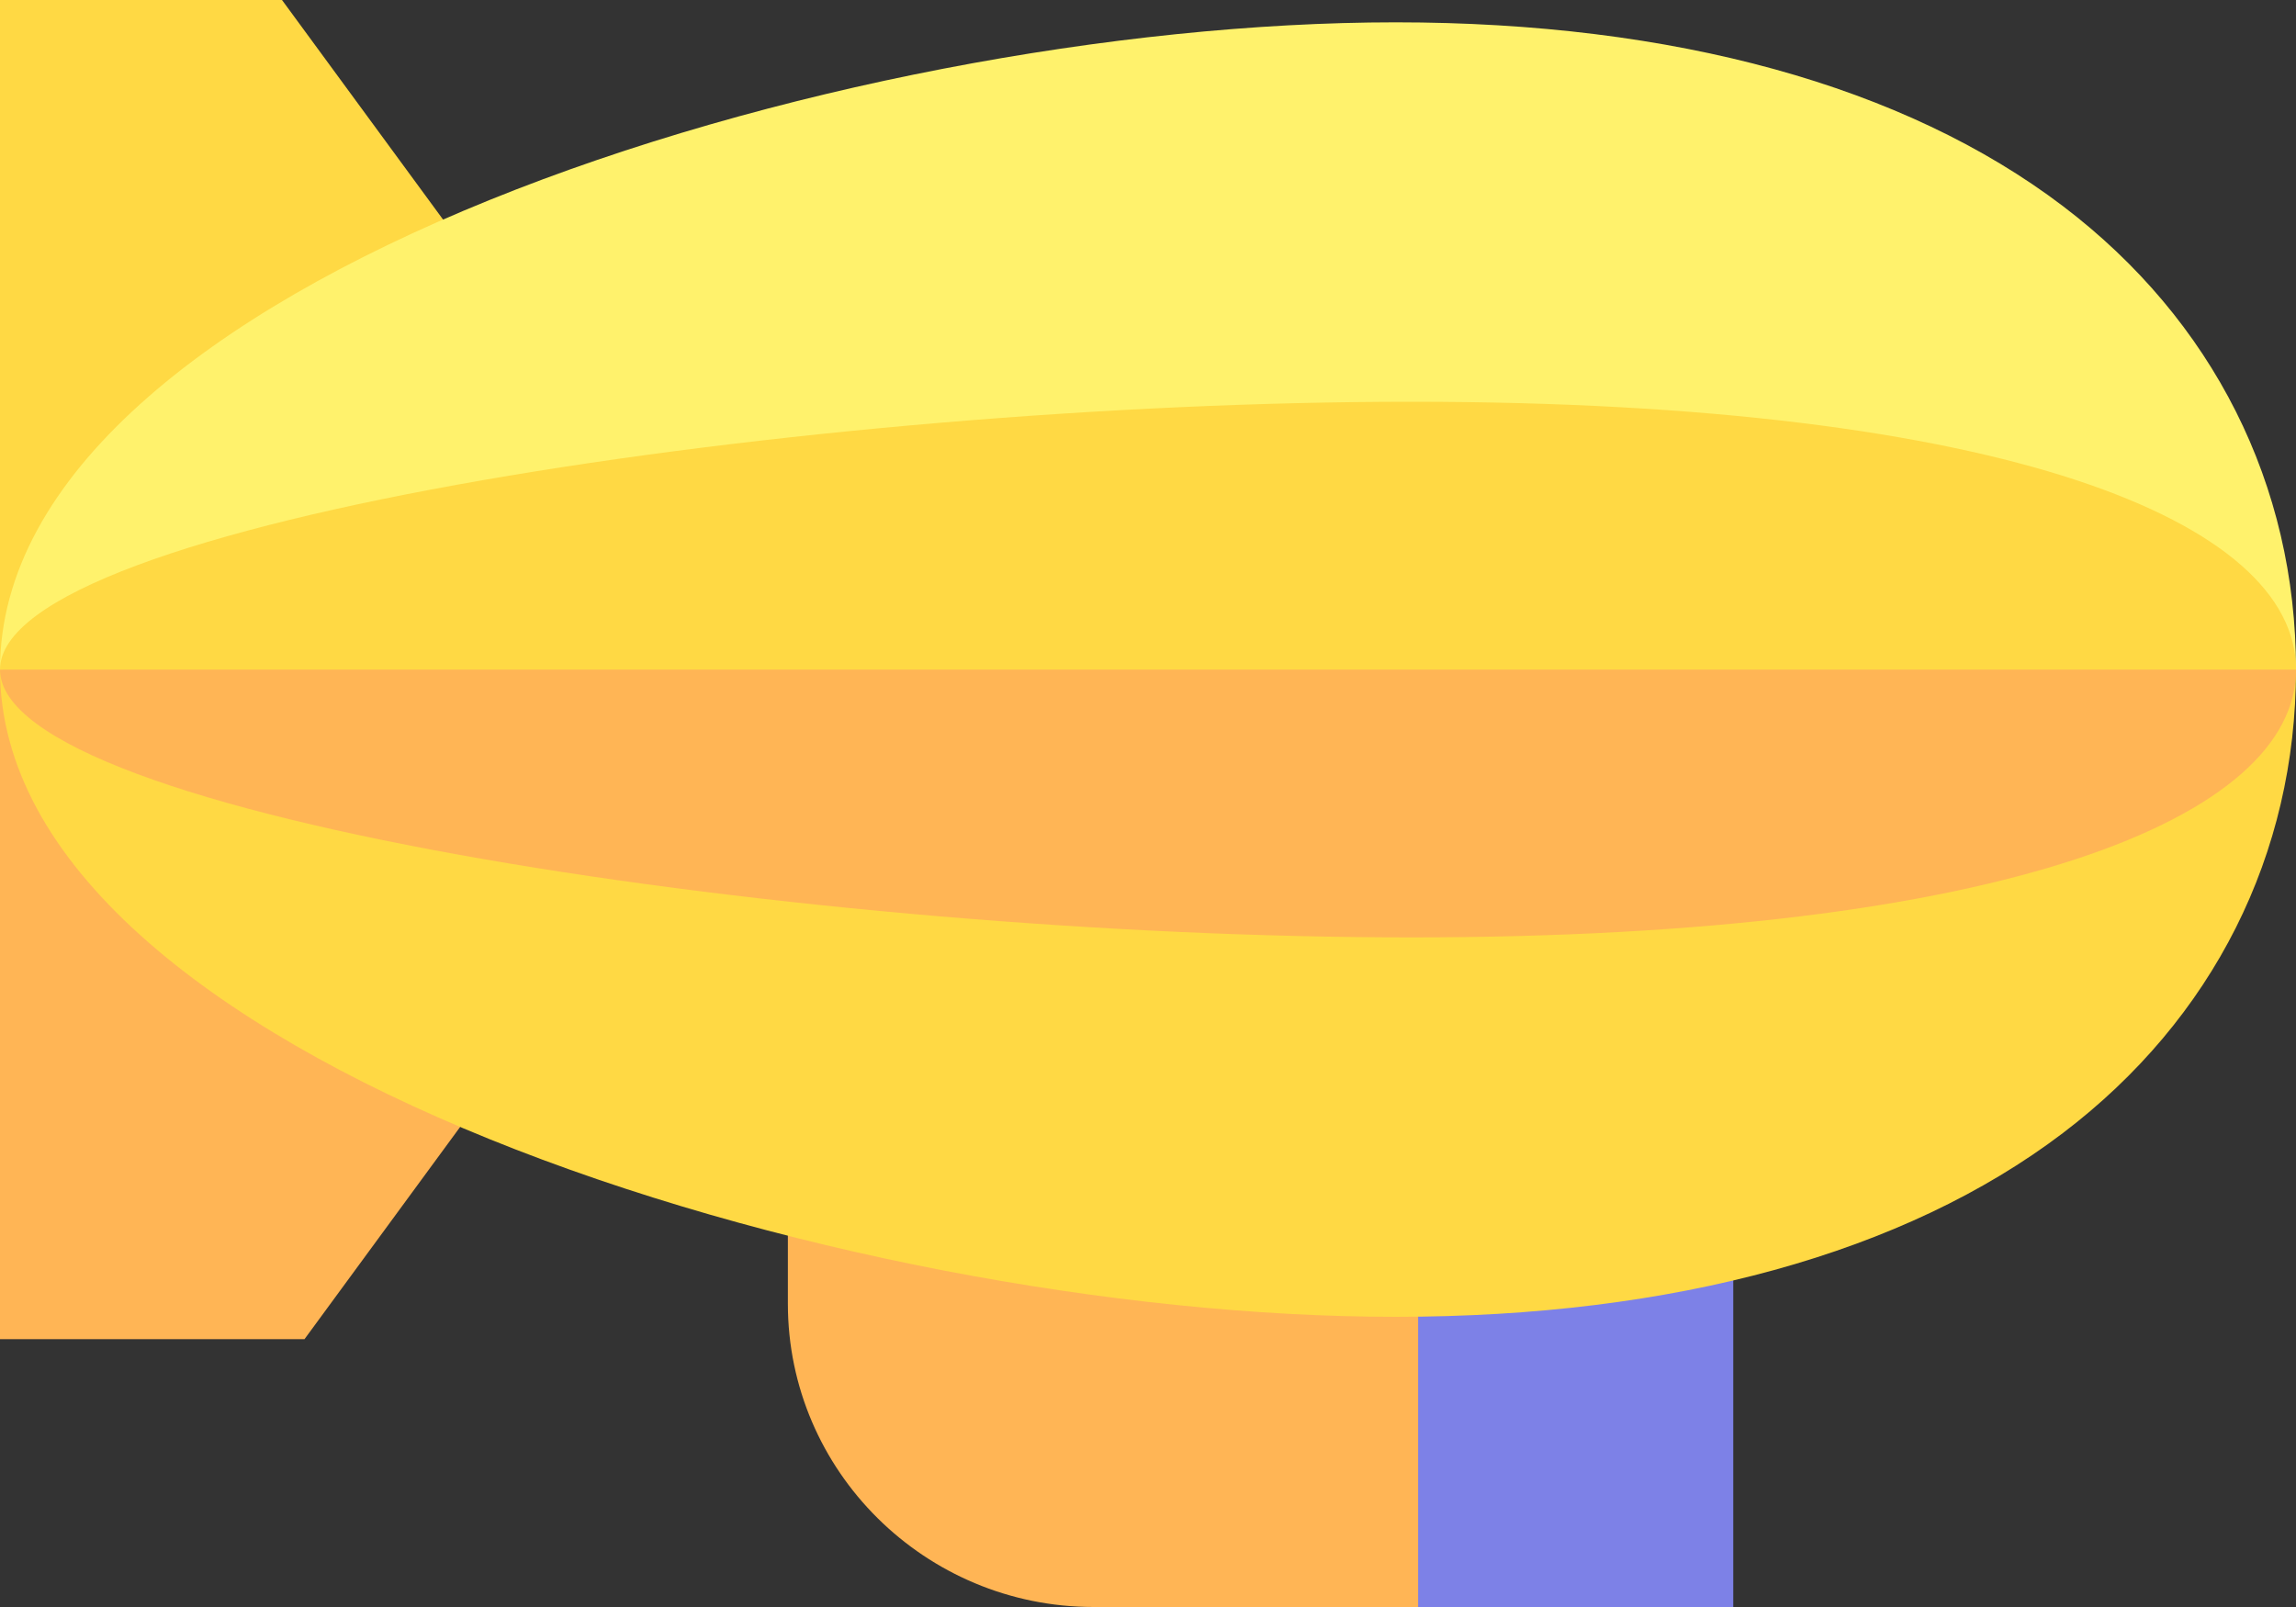 <svg width="40" height="28" viewBox="0 0 40 28" fill="none" xmlns="http://www.w3.org/2000/svg">
<rect x="0" y="0" width="40" height="28" fill="#333333" stroke="none"/>
<path d="M13.726 19.834V22.717C13.726 25.63 16.116 28 19.053 28H24.706L28.289 27.212L30.196 19.834H13.726Z" fill="#FFB555"/>
<path d="M24.706 19.834H30.196V28H24.706V19.834Z" fill="#7D81E7"/>
<path d="M9.031 18.252L5.305 23.333H0V11.666H8.824L9.031 18.252Z" fill="#FFB555"/>
<path d="M8.824 11.667H0V0H4.913L8.616 5.049L8.824 11.667Z" fill="#FFD944"/>
<path d="M40 11.666C40 14.885 38.558 17.753 35.939 19.742C33.18 21.837 29.161 22.944 24.314 22.944C14.634 22.944 0 18.446 0 11.666H40Z" fill="#FFD944"/>
<path d="M40 11.667H0C0 4.887 14.634 0.389 24.314 0.389C29.161 0.389 33.18 1.496 35.939 3.591C38.558 5.58 40 8.448 40 11.667Z" fill="#FFF26C"/>
<path d="M40 11.667C40 14.244 34.939 16.333 24.584 16.333C14.228 16.333 0 14.244 0 11.667L21.961 10.521L40 11.667Z" fill="#FFB555"/>
<path d="M40 11.667H0C0 9.089 14.228 7 24.584 7C34.939 7 40 9.089 40 11.667Z" fill="#FFD944"/>
</svg>
